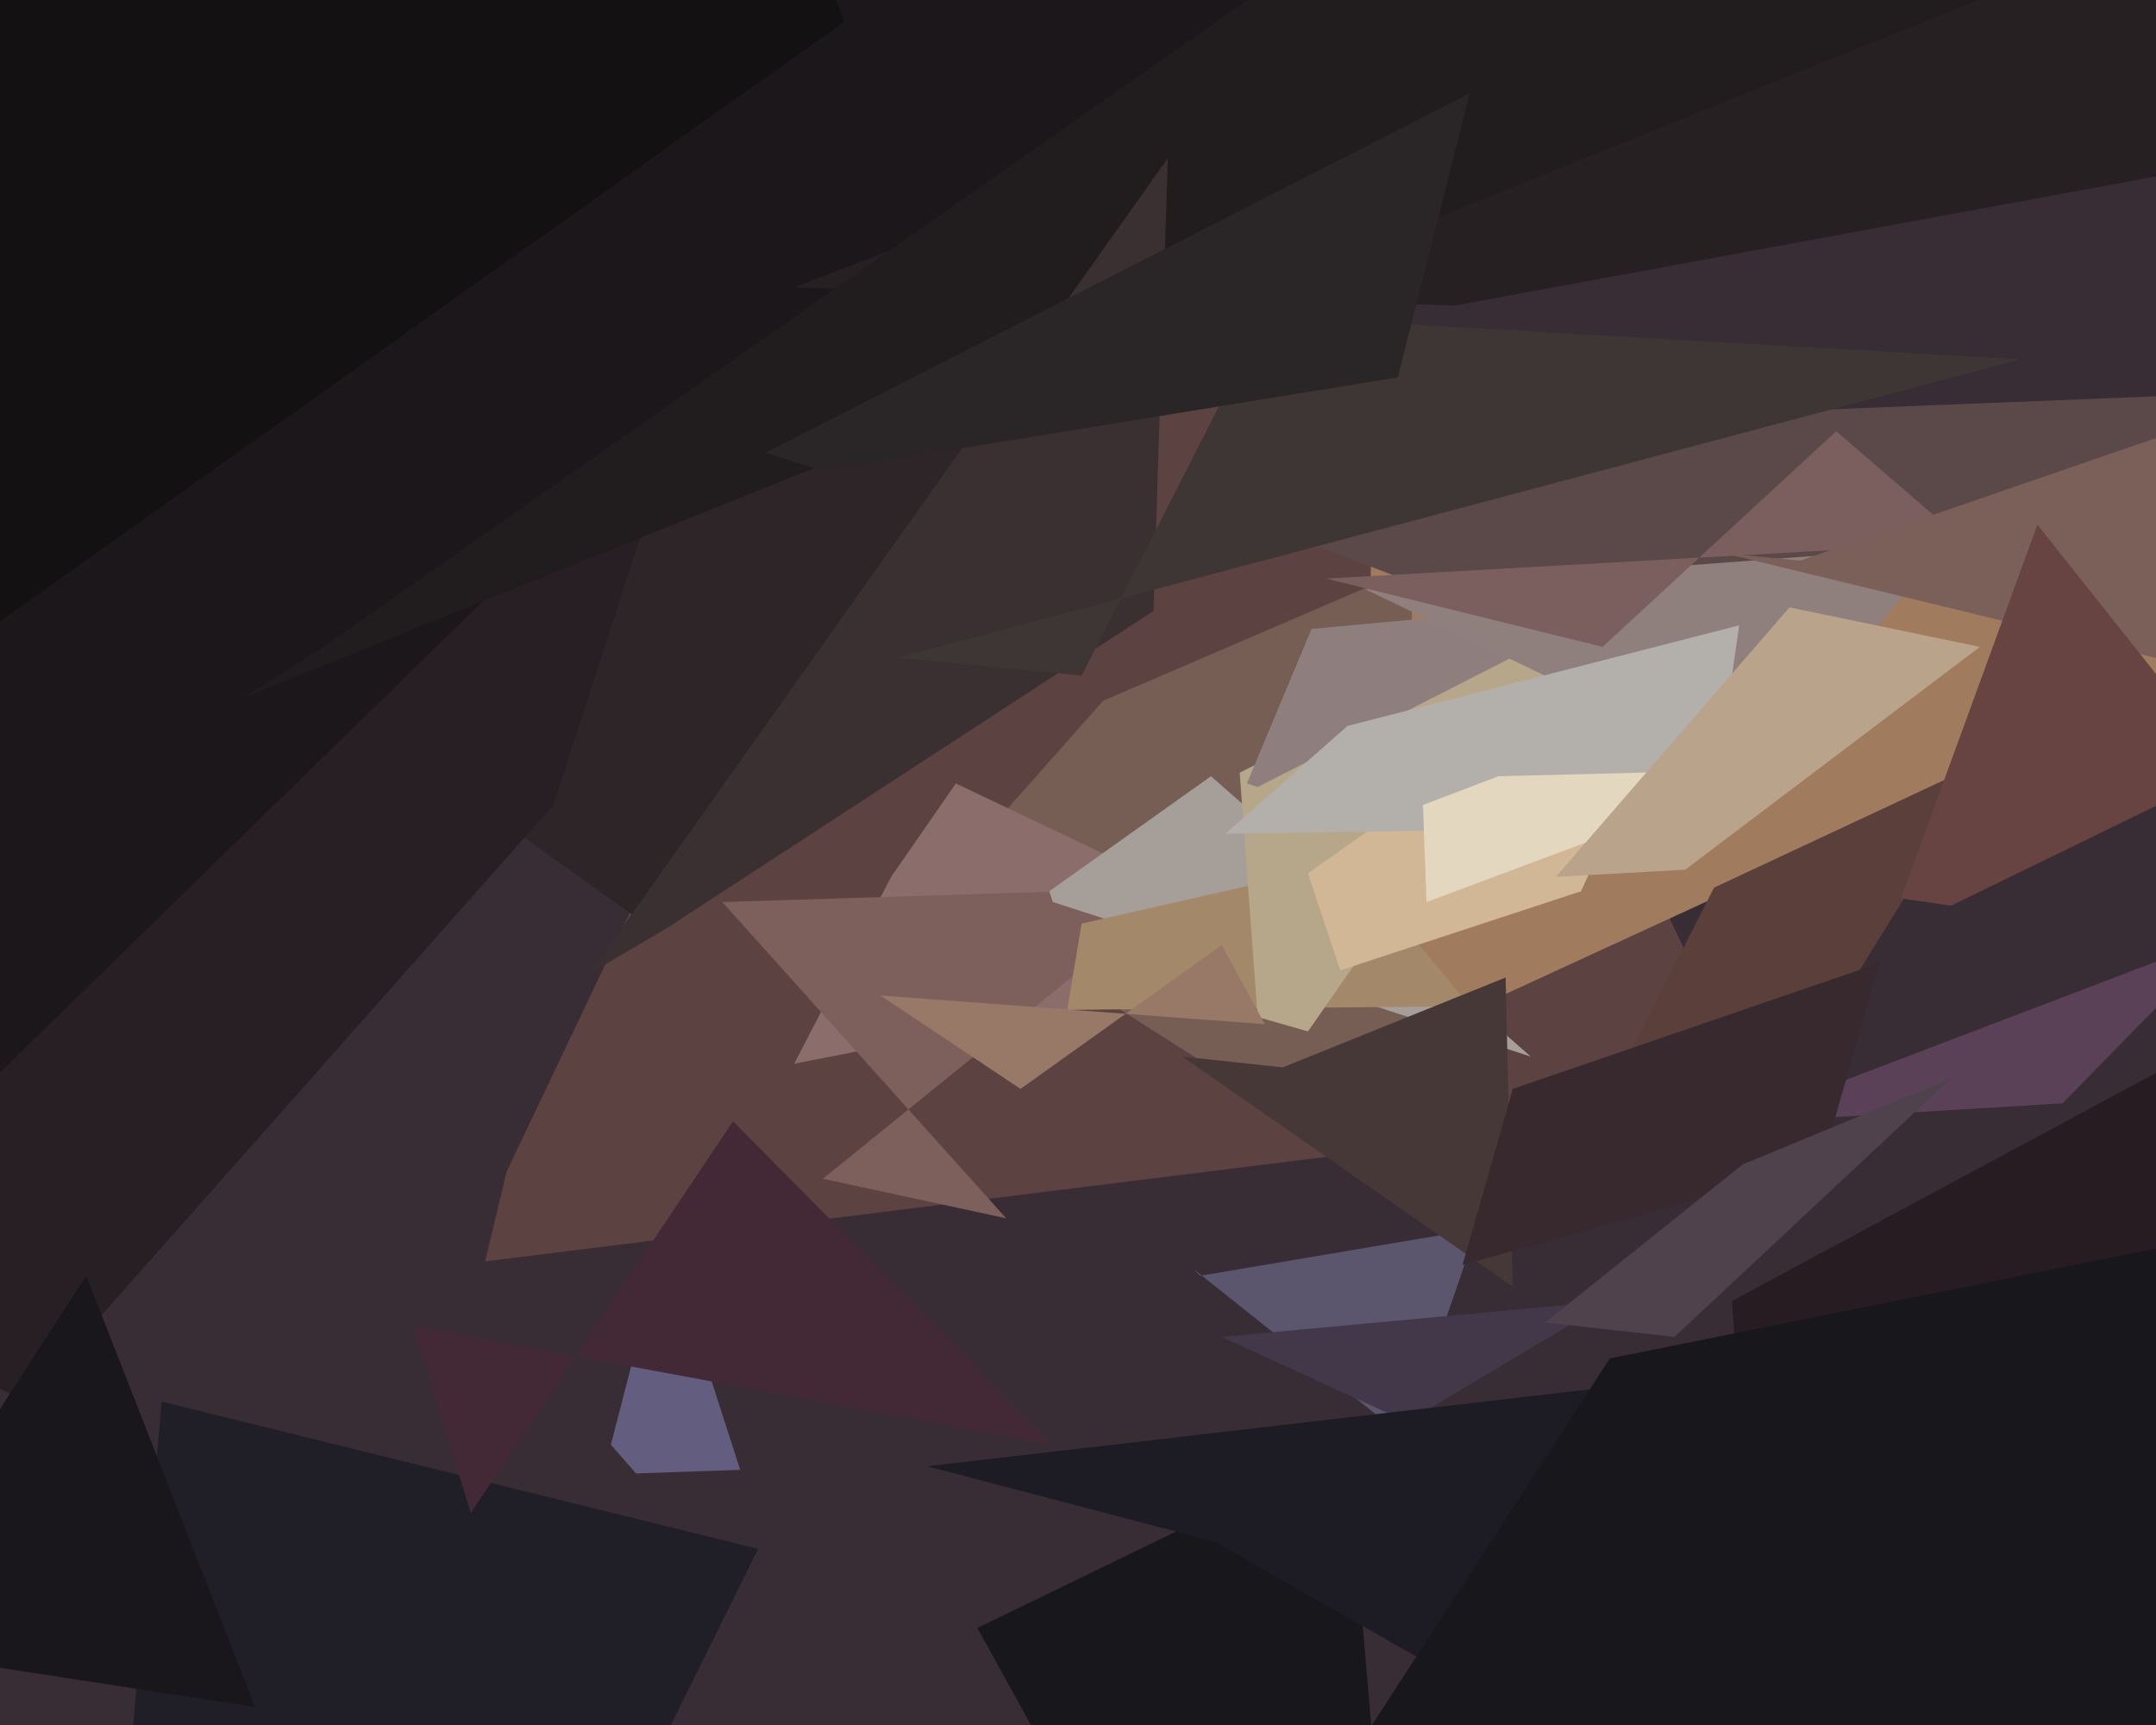 <svg xmlns="http://www.w3.org/2000/svg" width="600px" height="480px">
  <rect width="600" height="480" fill="rgb(57,45,53)"/>
  <polygon points="320,-50 489,307 135,351 141,326" fill="rgb(92,66,65)"/>
  <polygon points="618,185 379,295 382,131 489,116" fill="rgb(161,123,94)"/>
  <polygon points="45,390 211,431 144,566 35,503" fill="rgb(32,31,39)"/>
  <polygon points="178,256 31,151 203,121 354,81" fill="rgb(45,37,40)"/>
  <polygon points="391,400 411,342 334,355 332,353" fill="rgb(91,85,109)"/>
  <polygon points="392,332 393,158 307,195 260,248" fill="rgb(118,94,85)"/>
  <polygon points="266,218 369,267 221,296 248,244" fill="rgb(139,109,107)"/>
  <polygon points="201,251 329,247 229,328 280,339" fill="rgb(125,96,91)"/>
  <polygon points="477,247 554,211 481,329 445,310" fill="rgb(90,63,58)"/>
  <polygon points="426,294 337,216 292,248 293,251" fill="rgb(165,158,153)"/>
  <polygon points="7,390 154,224 191,110 -133,318" fill="rgb(39,31,35)"/>
  <polygon points="409,280 376,240 301,257 297,281" fill="rgb(164,136,106)"/>
  <polygon points="-53,-5 434,-62 148,154 -19,317" fill="rgb(28,23,26)"/>
  <polygon points="421,358 419,272 357,297 329,294" fill="rgb(71,56,56)"/>
  <polygon points="206,409 185,344 170,402 177,410" fill="rgb(99,93,127)"/>
  <polygon points="574,307 620,260 494,308 508,311" fill="rgb(91,65,88)"/>
  <polygon points="345,215 451,162 364,287 350,283" fill="rgb(183,167,138)"/>
  <polygon points="387,543 375,403 272,453 288,482" fill="rgb(24,23,28)"/>
  <polygon points="340,372 448,362 386,399 425,411" fill="rgb(67,56,73)"/>
  <polygon points="365,175 452,167 350,219 347,218" fill="rgb(142,127,126)"/>
  <polygon points="798,386 601,298 482,362 496,562" fill="rgb(38,28,34)"/>
  <polygon points="482,115 657,108 456,186 356,148" fill="rgb(90,73,72)"/>
  <polygon points="24,355 71,475 -20,461 -55,477" fill="rgb(25,23,27)"/>
  <polygon points="440,248 479,162 364,243 373,270" fill="rgb(210,183,150)"/>
  <polygon points="380,164 541,152 466,242 484,214" fill="rgb(143,127,125)"/>
  <polygon points="468,503 482,382 258,408 338,429" fill="rgb(29,28,36)"/>
  <polygon points="293,402 204,312 131,421 115,369" fill="rgb(66,41,53)"/>
  <polygon points="606,573 647,338 448,378 363,509" fill="rgb(24,23,28)"/>
  <polygon points="476,230 484,174 375,202 341,232" fill="rgb(179,176,171)"/>
  <polygon points="121,-270 235,6 -48,207 -158,-176" fill="rgb(20,17,18)"/>
  <polygon points="547,151 511,120 446,180 369,161" fill="rgb(123,95,94)"/>
  <polygon points="417,216 496,214 397,251 396,224" fill="rgb(228,215,192)"/>
  <polygon points="606,48 627,-77 221,80 405,85" fill="rgb(38,32,35)"/>
  <polygon points="507,324 523,268 421,303 407,352" fill="rgb(55,41,45)"/>
  <polygon points="612,186 649,105 501,156 480,154" fill="rgb(123,95,89)"/>
  <polygon points="284,303 340,263 352,285 245,277" fill="rgb(152,120,102)"/>
  <polygon points="551,180 498,169 433,244 469,242" fill="rgb(185,163,138)"/>
  <polygon points="380,-23 563,-5 68,194 90,180" fill="rgb(33,29,31)"/>
  <polygon points="485,324 543,300 466,372 430,368" fill="rgb(79,66,77)"/>
  <polygon points="321,170 325,44 164,271 186,258" fill="rgb(58,48,49)"/>
  <polygon points="562,100 352,88 301,188 250,183" fill="rgb(62,54,52)"/>
  <polygon points="621,214 567,146 529,250 543,252" fill="rgb(103,67,66)"/>
  <polygon points="389,105 409,26 213,126 229,131" fill="rgb(42,37,38)"/>
</svg>
